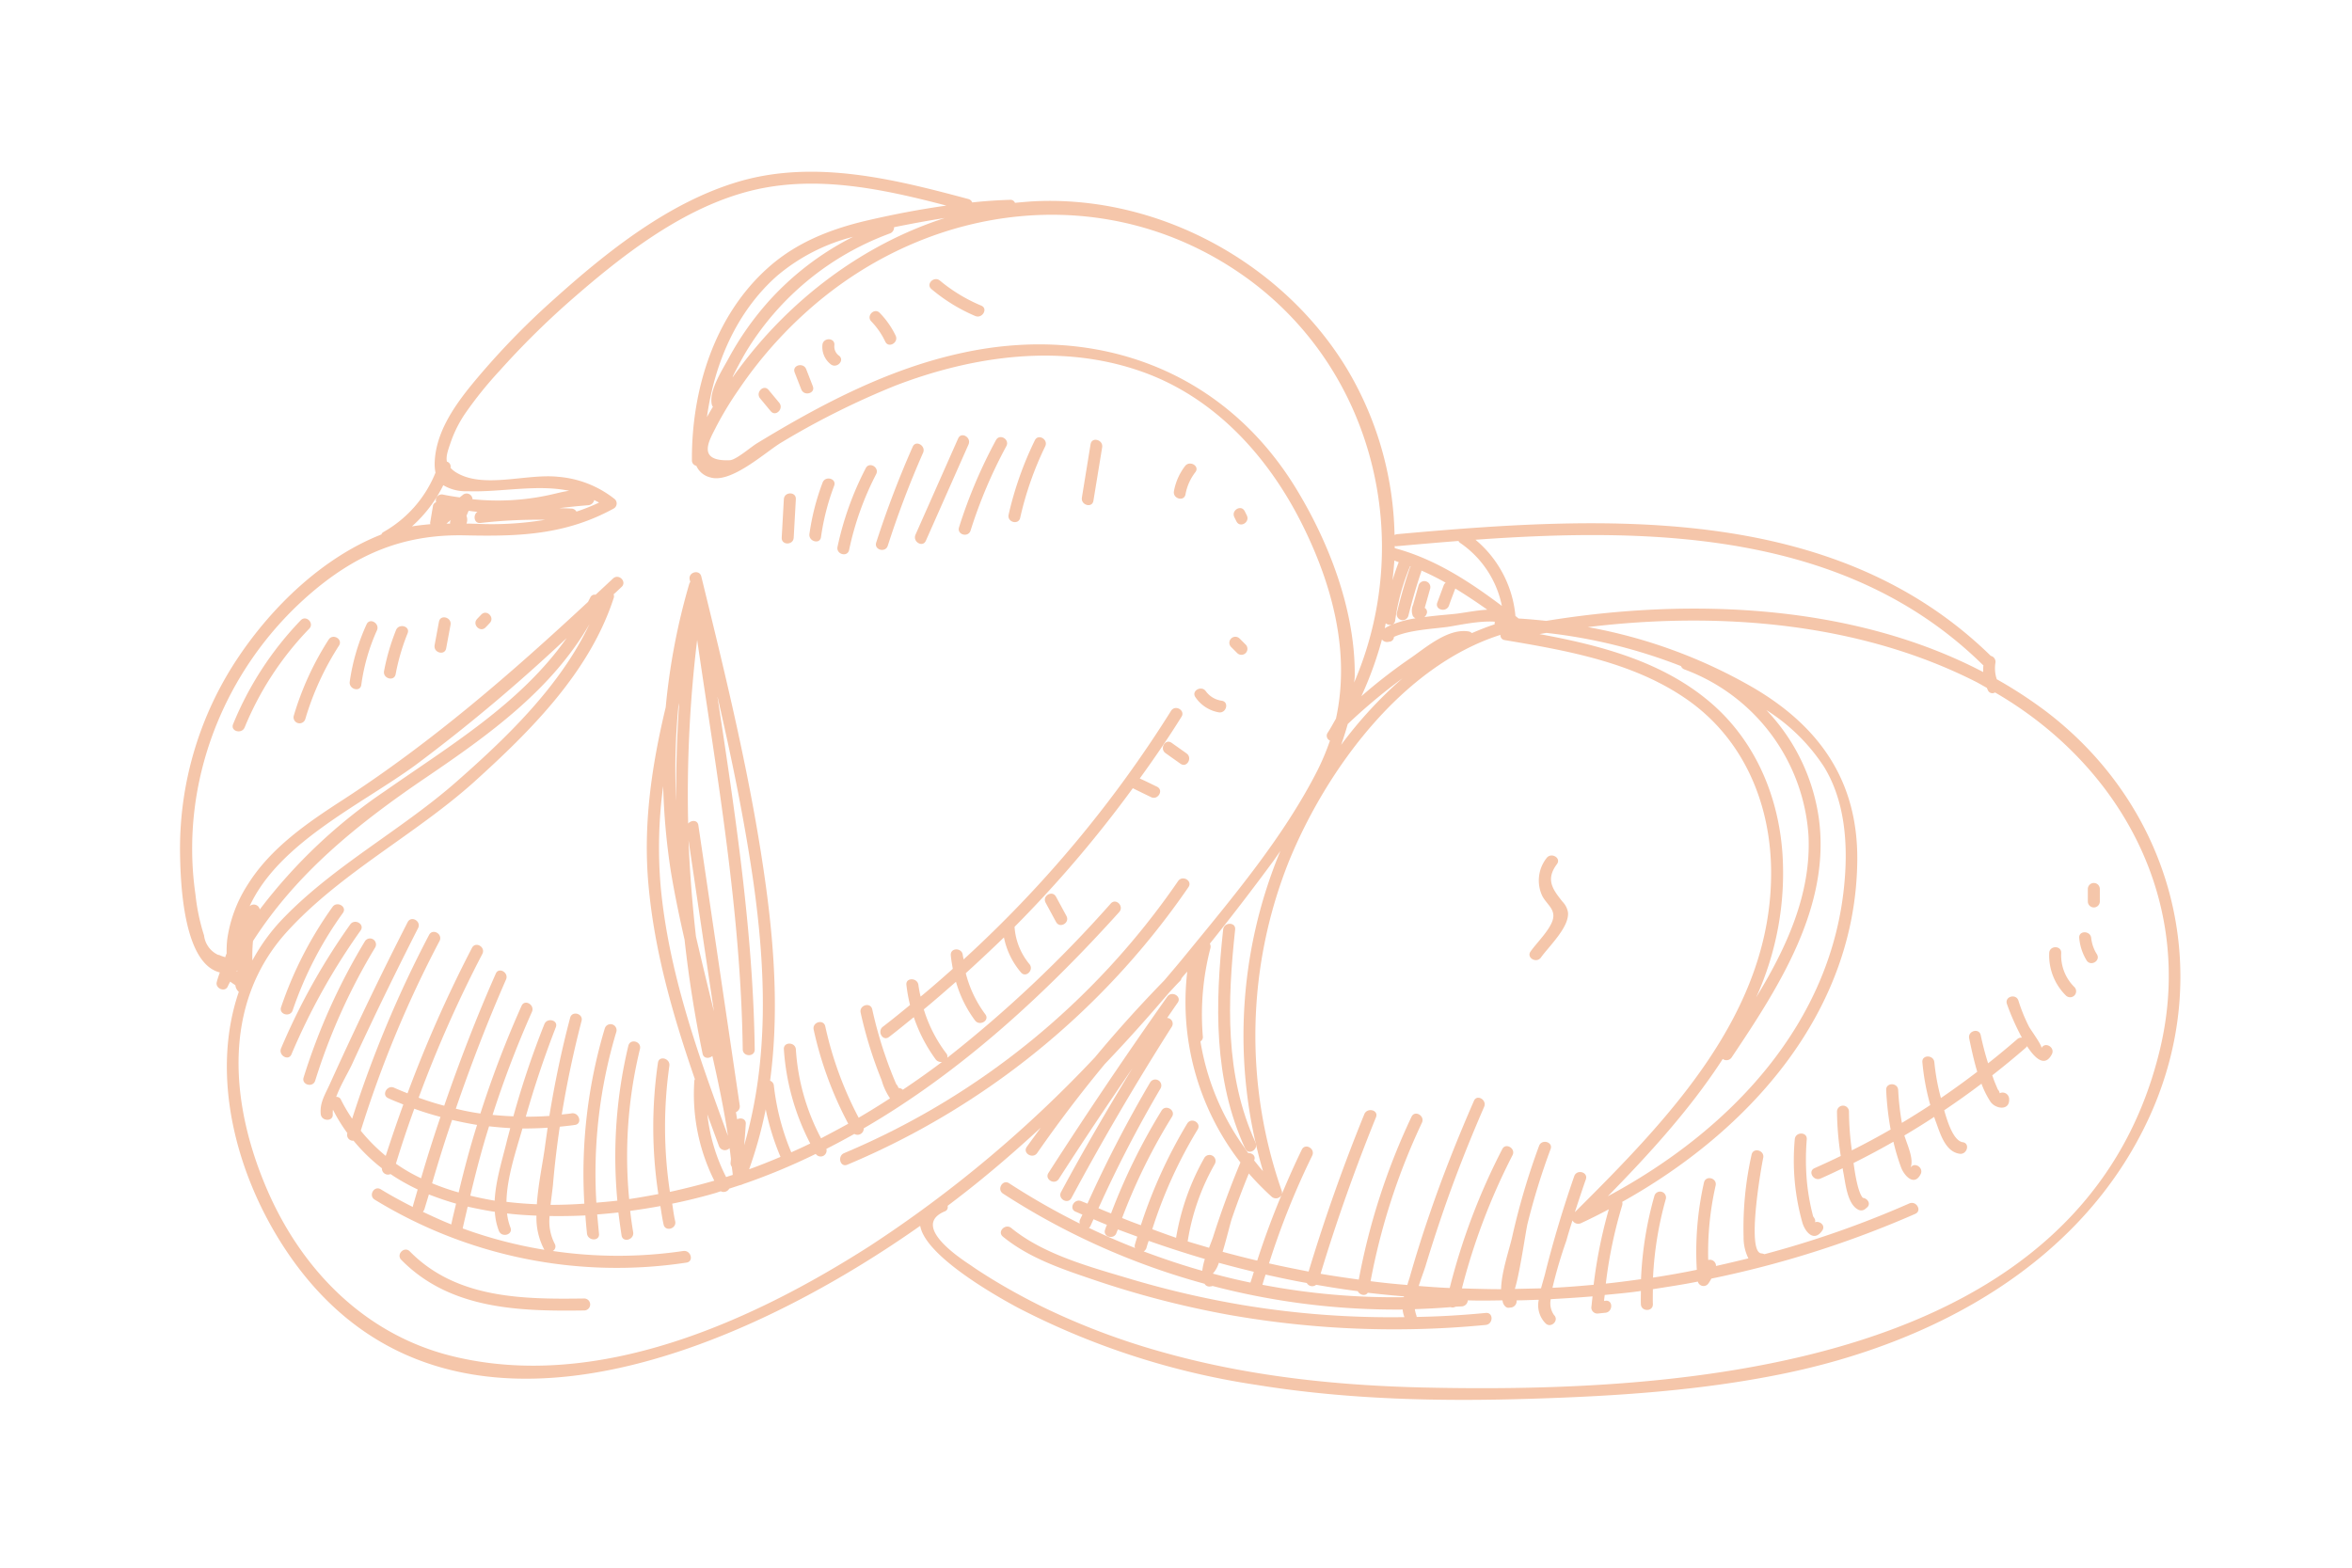 <svg xmlns="http://www.w3.org/2000/svg" viewBox="0 0 405 270">
    <g fill="#f5c6aa">
        <path d="M352.371 122.563a77.3 77.3 0 00-8.536-5.576 5.863 5.863 0 01-.241-2.788 1.049 1.049 0 00-.792-1.239c-27.156-26.571-67.323-24.093-102.224-20.961a1.7 1.7 0 00-.447.138 57.884 57.884 0 00-8.329-28.843c-10.906-17.829-31.665-29.291-52.626-28.671-1.48.034-2.926.172-4.406.31a.821.821 0 00-.86-.516 83.102 83.102 0 00-6.505.447.94.94 0 00-.654-.585c-12.7-3.408-26.3-6.815-39.341-3.063-12.115 3.511-22.854 12.081-32.078 20.376a131.922 131.922 0 00-14.249 14.835c-3.029 3.752-6.023 8.157-6.23 13.148a7.423 7.423 0 00.138 1.824 20.559 20.559 0 01-8.949 10.222.792.792 0 00-.379.447.489.489 0 00-.207.069c-9.981 3.993-18.655 12.391-24.541 21.236a59.114 59.114 0 00-9.913 33.49c.069 4.681.447 19.034 6.849 20.617-.172.516-.379 1.067-.516 1.618-.344 1.1 1.377 1.893 1.893.792.1-.275.275-.551.413-.826.275.206.585.413.895.62v.034a1.661 1.661 0 00.585 1.1c-5.266 15.385.138 33.868 9.878 47.016 26.778 36.071 75.928 15.488 107.456-6.712.929 5.507 14.525 12.873 16.9 14.146a131.46 131.46 0 0041.027 13.251c15.729 2.547 31.7 2.891 47.6 2.375 14.284-.447 28.671-1.377 42.748-4.234 26.227-5.3 51.835-19.034 63.4-44.331 11.429-25.056 3.96-53.176-17.759-69.766zm-10.945-8.053c.034 0 .069.034.1.034-.034.413-.034.792-.034 1.2-22.441-11.737-50.492-12.838-75.24-8.811-1.583-.172-3.2-.31-4.784-.413-.034-.034-.034-.069-.069-.069-.069-.069-.138-.1-.207-.172a1.045 1.045 0 00-.241-.172 19.357 19.357 0 00-6.884-13.148c30.878-2.199 64.092-1.339 87.359 21.551zm-76.41 82.846a122.748 122.748 0 00-4.612 15.592c-.516 2.306-1.859 6.092-1.927 9.087-2.237 0-4.474-.069-6.746-.138a109.939 109.939 0 018.708-22.923c.62-1.17-1.17-2.237-1.755-1.067a111.068 111.068 0 00-9.052 23.921c-1.79-.069-3.58-.207-5.335-.344.379-1.239.86-2.444 1.17-3.442a274.954 274.954 0 012.926-9.052c2.134-6.23 4.543-12.322 7.159-18.345.551-1.2-1.239-2.272-1.755-1.033-2.822 6.471-5.438 13.045-7.71 19.722a208.506 208.506 0 00-3.407 10.876c-.138.379-.241.757-.344 1.1a127.426 127.426 0 01-6.333-.654 112.5 112.5 0 018.846-27.294c.551-1.17-1.2-2.237-1.79-1.033a114.753 114.753 0 00-9.087 28.051c-2.2-.31-4.406-.62-6.574-1 2.754-9.121 5.954-18.1 9.534-26.95.516-1.239-1.48-1.755-2-.551q-5.421 13.32-9.6 27.122c-2.272-.447-4.543-.895-6.815-1.411a134.588 134.588 0 017.434-18.552c.585-1.2-1.2-2.237-1.79-1.033-1.239 2.547-2.375 5.128-3.476 7.744a.959.959 0 00.034-.62 80.967 80.967 0 011.239-56.826c6.436-15.729 19.481-33.593 36.415-38.962a.829.829 0 00.688.895c10.67 1.79 21.994 3.786 31.115 10.016 9.982 6.781 14.766 18.07 14.8 29.944.1 24.265-17.726 42.576-33.8 58.581.62-1.893 1.239-3.786 1.893-5.645.448-1.273-1.549-1.824-2-.551-1.893 5.473-3.58 11.048-4.991 16.693-.206.826-.482 1.721-.723 2.616l-4.509.1c.895-2.857 1.893-10.119 2.2-11.289a119.579 119.579 0 013.958-12.8c.456-1.234-1.54-1.785-1.988-.546zm-54.485 18.242c.723-2.375 1.342-5.06 1.618-5.817a136.024 136.024 0 012.891-7.675 48.529 48.529 0 003.958 4.027 1.109 1.109 0 001.652-.275 141.98 141.98 0 00-4.165 11.255 190.957 190.957 0 01-5.954-1.516zm5.369 3.442c-.172.62-.379 1.239-.585 1.859a110.56 110.56 0 01-6.471-1.549 4.886 4.886 0 001.033-1.859c1.997.55 4.027 1.066 6.019 1.548zm-7.469-55.759a1.084 1.084 0 00-.1-.757q5.628-7.021 10.945-14.249c.413-.585.792-1.136 1.2-1.721a82.73 82.73 0 00-2.994 55.139c-.551-.585-1.033-1.239-1.549-1.859h.034c.31-.792-.379-1.273-1.033-1.239-.1-.172-.241-.31-.344-.482a.75.75 0 01-.172-.275 43.2 43.2 0 01-7.71-18.483.861.861 0 00.413-.86 45.34 45.34 0 011.311-15.214zm9.5 56.24c2.34.516 4.715 1.033 7.09 1.446a1.074 1.074 0 001.618.31c2.375.413 4.75.792 7.159 1.1.344.688 1.342.895 1.721.275 2.065.241 4.165.447 6.23.62 0 .069 0 .1-.034.138a119.852 119.852 0 01-24.334-2.134c.172-.585.344-1.166.55-1.755zm23.577-102.706a72.753 72.753 0 00-10.567 11.462 61.6 61.6 0 001.136-3.58 97.77 97.77 0 019.431-7.882zm-7.09 3.1a62.631 62.631 0 003.545-9.775 1.115 1.115 0 001.1.413.51.51 0 01.241-.034.837.837 0 00.723-.826c2.616-1.2 6.677-1.377 9.224-1.721 1.859-.275 5.473-1.1 8.157-.895a.991.991 0 00-.034.447c-1.342.447-2.65.964-3.924 1.514a1.269 1.269 0 00-.482-.275c-3.683-.654-7.607 2.926-10.429 4.819a91.577 91.577 0 00-8.121 6.328zm35.314 93.723c.31-1.17.688-2.306 1.033-3.442a1.156 1.156 0 001.446.482 90.163 90.163 0 004.819-2.409 83.754 83.754 0 00-2.616 13.01c-2.34.206-4.715.413-7.09.516a78.764 78.764 0 012.408-8.16zm7.125-7.607c7.125-7.262 14.249-15.075 19.791-23.646a1.075 1.075 0 001.514-.241c8.123-12.115 17.175-26.055 15.007-41.372a33.875 33.875 0 00-9.018-18.483 32.634 32.634 0 019.913 9.741c3.545 5.748 4.13 12.941 3.58 19.516-1.998 24.745-19.861 43.264-40.788 54.483zm34.557-62.092c.482 10.05-3.82 19.343-9.018 27.845a51.719 51.719 0 004.543-24.61c-.688-10.395-4.991-20.273-13.251-26.881-8.123-6.54-18.449-9.224-28.6-11.083a83.84 83.84 0 011.2-.206 90.947 90.947 0 0123.164 5.714 1.044 1.044 0 00.62.585 32.8 32.8 0 0121.341 28.634zM240.166 94.03a.847.847 0 00.413.034c3.476-.31 6.987-.62 10.567-.895a.892.892 0 00.344.379 17.251 17.251 0 017.125 10.808c-5.645-4.234-11.53-8.088-18.449-9.947zm-.069 2.513c.275.1.516.206.757.275a37.57 37.57 0 00-1.067 3.132c.103-1.14.241-2.24.309-3.408zm-1.48 10.808a1.225 1.225 0 001.067.241.836.836 0 00.551-.688 37.342 37.342 0 012.581-9.4c.034.034.069.034.1.069a.666.666 0 00-.172.31 83.253 83.253 0 00-2.2 7.641 1.019 1.019 0 001.962.551c.654-2.581 1.377-5.128 2.237-7.641v-.172a43.426 43.426 0 014.2 2.1.923.923 0 00-.347.448l-1.1 2.96c-.482 1.239 1.514 1.79 2 .551.344-1 .723-1.962 1.1-2.96a95.518 95.518 0 015.507 3.648c-1.824.1-3.683.482-5.3.688-1.618.172-3.58.31-5.541.585a1.336 1.336 0 00.379-.516.822.822 0 00-.31-1.067c.1-.379.206-.723.31-1.1.207-.723.413-1.48.62-2.2a1.037 1.037 0 00-2-.551l-.929 3.3a2.436 2.436 0 00-.034 1.962 1.1 1.1 0 00.447.379 18 18 0 00-4.061 1.1 6.945 6.945 0 00-1.239.62c.069-.308.103-.584.172-.859zM214.73 47.91c22.062 16 28.877 45.4 18.449 69.629.034-.379.1-.757.1-1.17.1-11.221-4.406-22.957-10.222-32.423-12.46-20.238-34.281-28.155-57.239-23.2-12.735 2.719-24.437 8.88-35.451 15.592-1 .585-3.614 2.891-4.715 2.926-5.92.241-3.373-3.648-2.34-5.748a58.854 58.854 0 013.924-6.471 72.761 72.761 0 0111.84-13.527c21.238-18.964 52.077-22.647 75.654-5.608zm-82.5 4.13a51.43 51.43 0 00-6.712 9.568c-1.067 2-3.648 5.886-2.891 8.261.034.069.1.1.138.172-.344.585-.688 1.17-1.033 1.79 1.274-9.155 5.025-18.07 12.047-24.3a32.687 32.687 0 0113.114-6.746 49.679 49.679 0 00-14.665 11.254zm21.03-11.84a1.084 1.084 0 00.688-1.067c2.891-.585 5.817-1.136 8.742-1.583-14.146 4.543-26.64 14.043-35.451 25.952-.275.344-.654.86-1.1 1.514l.1-.31q1.033-2.065 2.168-4.027a48.532 48.532 0 0124.85-20.479zM76.334 83.568a7.555 7.555 0 004.2 1.033c5.748.207 11.874-1.239 17.485-.069-1.136.138-2.306.482-3.614.757a41.63 41.63 0 01-13.045.688 1.013 1.013 0 00-1.687-.723l-.516.413c-.964-.138-1.893-.275-2.857-.482a1.017 1.017 0 00-1.2 1.308.785.785 0 00-.551.688c-.172.964-.31 1.893-.482 2.857 0 .1.034.172.034.241-1.067.1-2.1.207-3.167.379a23.253 23.253 0 005.398-7.092zm24.988 3.442a1.136 1.136 0 001-.895c.275.172.551.275.826.447a33.88 33.88 0 01-3.889 1.549 1.012 1.012 0 00-.826-.516c-.723-.034-1.446-.069-2.168-.069q2.525-.316 5.055-.516zm-21 1.824c.138-.275.241-.585.379-.86.516.069 1 .138 1.514.172-.792.516-.62 2.031.482 1.927a87.263 87.263 0 0111.186-.551 56.3 56.3 0 01-11.909.688c-.551 0-1.1-.034-1.652-.034a1.809 1.809 0 00.003-1.343zm-2.685.723a1.023 1.023 0 00-.138.62h-.62c.245-.209.486-.415.761-.622zm-36.791 77.785c-.034-.034-.069-.034-.1-.069.034-.034.069-.1.138-.138a.437.437 0 00-.038.207zm108.867 47.292c-20.41 13.045-46.81 24.954-71.557 19-14.835-3.545-25.745-14.353-31.872-28.086-6.54-14.731-8.4-32.491 3.235-45.192 9.224-10.085 21.994-16.59 32.147-25.711 9.741-8.811 19.894-18.9 24.024-31.7a.846.846 0 00-.034-.585c.482-.413.929-.86 1.377-1.274.964-.895-.482-2.375-1.48-1.446l-2.994 2.788a.82.82 0 00-.929.516c-.138.241-.241.482-.379.723C88 115.989 74.473 127.726 59.226 137.638c-6.23 4.027-12.632 8.364-16.624 14.8a23.386 23.386 0 00-3.476 9.362 18.809 18.809 0 00-.1 2.409 3.67 3.67 0 00-.241.654c-.275-.1-.551-.172-.792-.275a1.122 1.122 0 00-.447-.138 4.219 4.219 0 01-2.409-3.339 35.249 35.249 0 01-1.48-7.056c-2.788-19.275 4.853-38.687 19.378-51.456 8.088-7.09 16.315-10.635 27.088-10.395 9.224.207 17.244-.069 25.539-4.612a1.007 1.007 0 00.206-1.618 17.947 17.947 0 00-9.741-3.855c-5.4-.585-12.7 2.065-17.416-.654a4.657 4.657 0 01-1.136-.895.9.9 0 00-.62-1.067c-.206-1 .241-2.1.757-3.614a20.981 20.981 0 012.513-4.853 67.418 67.418 0 015.782-7.159 143.354 143.354 0 0112.15-12.047c8.6-7.538 18.621-15.42 29.807-18.621 11.6-3.339 23.577-.792 35 2.2-4.681.654-9.293 1.549-13.871 2.616-6.2 1.48-11.978 3.752-16.8 8.054-9.293 8.26-13.217 21.064-13.148 33.18a.943.943 0 00.757.964 3.529 3.529 0 002.409 2c3.614 1.1 9.534-4.406 12.253-6.023a138.544 138.544 0 0119.584-9.775c13.32-5.128 28.43-7.3 42.2-2.513 12.769 4.406 22.1 14.731 27.983 26.606 5.232 10.567 8.157 22.063 5.714 33.249-.482.826-.895 1.618-1.411 2.409a.909.909 0 00.379 1.377 42.017 42.017 0 01-2.1 5.025c-5.782 11.427-14.49 21.787-22.544 31.631-1.274 1.583-2.581 3.1-3.889 4.647q-6.247 6.4-11.943 13.251a212.817 212.817 0 01-38.824 32.527zm-83.4-78.406a91.043 91.043 0 00-21.581 20.41 1.043 1.043 0 00-1.755-.551c5.06-11.014 19.343-17.554 28.637-24.369a296.047 296.047 0 0025.952-21.822c-7.88 11.221-20.029 18.484-31.25 26.331zm35.21-28.774c-5.128 10.876-14.525 19.825-23.37 27.57-9.257 8.018-20.442 14.007-29.046 22.786a32.791 32.791 0 00-5.645 7.607 26.84 26.84 0 01.1-3.339c7.538-11.737 18-20.169 29.876-28.223 10.741-7.299 21.549-15.045 28.089-26.402zm143.668 131.514c-15.179-.344-30.392-1.962-45.02-6.092a121.99 121.99 0 01-20.617-7.779c-3.2-1.583-6.333-3.3-9.327-5.163-1.033-.654-2.031-1.273-2.994-1.962-1.446-.964-10.567-6.781-4.578-9.328a.776.776 0 00.516-.964c2.272-1.721 4.44-3.407 6.471-5.094 3.27-2.685 6.471-5.507 9.568-8.364-.792 1.1-1.618 2.2-2.409 3.3-.757 1.1 1.033 2.134 1.79 1.067q5.524-7.951 11.668-15.351c3.821-3.993 7.5-8.123 11.083-12.322.62-.654 1.2-1.308 1.824-1.927a.875.875 0 00.275-.482c.31-.413.654-.792 1-1.17a45.045 45.045 0 009.155 32.873 157.915 157.915 0 00-4.647 12.632c-.172.585-.482 1.308-.757 2.065-1.239-.379-2.478-.723-3.683-1.1a39.129 39.129 0 014.681-13.355 1.043 1.043 0 00-1.79-1.067 41.865 41.865 0 00-4.887 13.8 206.831 206.831 0 01-4.1-1.48 79.637 79.637 0 017.813-17.175c.688-1.136-1.067-2.168-1.79-1.033a84.672 84.672 0 00-7.985 17.519 77.91 77.91 0 01-3.235-1.239 100.207 100.207 0 018.6-17.45c.688-1.136-1.1-2.168-1.79-1.067a104.482 104.482 0 00-8.708 17.726 56.026 56.026 0 01-2.168-.895 217.269 217.269 0 0110.7-20.651 1.034 1.034 0 00-1.79-1.033 218.018 218.018 0 00-10.808 20.892l-1.033-.413c-1.2-.551-2.237 1.239-1.033 1.79.413.172.792.344 1.2.516-.138.275-.275.585-.413.86a.961.961 0 00-.034.688 122.047 122.047 0 01-12.184-6.953c-1.1-.723-2.168 1.067-1.033 1.79a123.124 123.124 0 0034.694 15.523.967.967 0 00.826.482c.1 0 .207-.034.31-.034a.637.637 0 00.241-.069 124.554 124.554 0 0032.732 4.061 4.8 4.8 0 00.31 1.308 155.288 155.288 0 01-27.948-2.1 162.276 162.276 0 01-19.24-4.474c-6.884-2.065-14.869-4.165-20.514-8.777-1-.826-2.478.619-1.446 1.48 4.612 3.786 10.463 5.679 16.039 7.572a161.606 161.606 0 0022.785 5.886 163.536 163.536 0 0044.332 1.755c1.308-.138 1.342-2.2 0-2.065-3.958.379-7.916.62-11.909.688a.585.585 0 00-.034-.241 5.735 5.735 0 01-.275-1.1c2.065-.069 4.1-.172 6.161-.344a.988.988 0 00.826-.069c.379-.034.757-.034 1.17-.069a1.1 1.1 0 00.964-1.033c2 .069 3.958.034 5.954 0 .069.172.069.379.138.516.172.379.516.826 1 .757.1 0 .241-.034.344-.034a1.11 1.11 0 00.964-1.239c1.273 0 2.547-.069 3.82-.1a4.439 4.439 0 001.17 4.061c.929.929 2.409-.516 1.446-1.446a3.518 3.518 0 01-.551-2.719c2.409-.138 4.784-.275 7.194-.482-.069.654-.138 1.308-.207 1.927a1.036 1.036 0 001.033 1.033c.482-.034.929-.1 1.411-.138 1.308-.172 1.308-2.237 0-2.065l-.241.034c0-.344.069-.688.1-1.033 2.065-.207 4.165-.379 6.23-.688 0 .757-.034 1.514 0 2.272.034 1.308 2.1 1.342 2.065 0-.034-.861 0-1.721 0-2.581 2.616-.413 5.2-.792 7.744-1.308a1.011 1.011 0 001.824.31c.207-.275.344-.551.516-.826a174.931 174.931 0 0035.107-11.152c1.2-.551.172-2.306-1.033-1.79a170.246 170.246 0 01-24.954 8.742 1.967 1.967 0 00-.482-.138c-2.685-.034-.034-15.041.275-16.452.275-1.308-1.721-1.859-2-.551a57.655 57.655 0 00-1.377 14.181 8.052 8.052 0 00.826 3.683c-1.859.447-3.717.895-5.576 1.308a1.055 1.055 0 00-1.342-1.033 51.846 51.846 0 011.273-12.8c.31-1.308-1.687-1.859-2-.551a54.031 54.031 0 00-1.239 15.041q-3.769.774-7.538 1.342a60.319 60.319 0 012.2-13.527 1.019 1.019 0 00-1.962-.551 61.826 61.826 0 00-2.306 14.353c-2.031.275-4.027.551-6.058.757a78.334 78.334 0 012.822-13.492 1.115 1.115 0 000-.585c21.856-12.184 40.27-32.629 40.477-58.891.1-13.63-6.54-23.061-18.1-29.772a88.009 88.009 0 00-28.292-10.326c22.407-2.719 46.362-.826 66.428 9.224.792.379 1.514.826 2.272 1.239a4.007 4.007 0 00.172.379.84.84 0 001.239.413c21.718 12.6 34.488 36.037 28.4 61.472-13.09 54.623-81.205 59.269-126.741 58.237zm-37.723-22.131a11.359 11.359 0 00-.447 2.031c-3.407-.964-6.781-2.1-10.085-3.339a1.127 1.127 0 00.482-.619 12.318 12.318 0 01.379-1.2 202.608 202.608 0 009.671 3.126zm-12.012-1.893c-2.685-1.067-5.335-2.2-7.951-3.476a.937.937 0 00.275-.344l.516-1.136c.757.31 1.514.654 2.306.964a8.062 8.062 0 00-.31.826c-.447 1.273 1.549 1.79 1.962.551.069-.207.172-.413.241-.585 1.1.413 2.237.826 3.339 1.239-.138.447-.275.895-.413 1.377a.846.846 0 00.035.583z"/>
        <path d="M50.397 174.009a63.858 63.858 0 018.646-16.772c.778-1.081-1.012-2.113-1.783-1.039a65.875 65.875 0 00-8.857 17.261c-.429 1.262 1.567 1.803 1.994.55z"/>
        <path d="M60.307 159.216a112 112 0 00-11.905 21.329c-.513 1.208 1.267 2.261 1.783 1.043a111.894 111.894 0 0111.905-21.326c.771-1.088-1.011-2.12-1.783-1.046z"/>
        <path d="M62.829 162.124A106.8 106.8 0 0052.28 185.57c-.4 1.27 1.6 1.814 1.993.551a104.357 104.357 0 0110.339-22.954 1.033 1.033 0 00-1.783-1.043z"/>
        <path d="M180.046 155.467l1.807 3.335c.633 1.17 2.42.131 1.783-1.039q-.9-1.668-1.807-3.339c-.633-1.166-2.416-.127-1.783 1.043z"/>
        <path d="M200.691 129.709l2.588 1.835c1.084.771 2.117-1.019 1.043-1.783q-1.3-.914-2.588-1.834c-1.085-.776-2.117 1.018-1.043 1.782z"/>
        <path d="M205.85 120.082a6.116 6.116 0 004 2.6c1.3.227 1.859-1.762.551-1.993a4.065 4.065 0 01-2.767-1.645c-.772-1.072-2.562-.043-1.784 1.038z"/>
        <path d="M213.073 112.512a1.033 1.033 0 001.459-1.459l-1.1-1.1a1.032 1.032 0 00-1.459 1.459z"/>
        <path d="M182.321 203.045c4.123-6.416 8.367-12.756 12.666-19.054-4.258 7-8.395 14.077-12.277 21.305-.63 1.167 1.153 2.213 1.783 1.039q8.1-15.075 17.292-29.514a.985.985 0 00-.812-1.5c.609-.871 1.2-1.759 1.814-2.626.768-1.088-1.022-2.12-1.783-1.043q-10.568 14.952-20.465 30.357c-.724 1.115 1.062 2.155 1.782 1.036z"/>
        <path d="M312.521 210.507c.12-.248.034-.582-.317-1.015l-.268-1.1a38.127 38.127 0 01-.788-4.781 42.384 42.384 0 01-.034-7.39c.1-1.325-1.965-1.322-2.065 0a39.65 39.65 0 001.313 14.369c.513 1.68 2.034 3.37 3.418 1.346.613-.889-.44-1.718-1.259-1.429z"/>
        <path d="M351.525 180.514c.193-.368-1.89-3.2-2.141-3.686a28.9 28.9 0 01-1.824-4.492c-.4-1.26-2.392-.723-1.989.551a41.353 41.353 0 002.592 5.831 1 1 0 00-.805.258 139.544 139.544 0 01-5.022 4.158q-.749-2.39-1.267-4.846c-.275-1.3-2.265-.747-1.989.551.375 1.766.8 3.789 1.39 5.748q-3.072 2.349-6.254 4.523a36.972 36.972 0 01-1.132-6.161c-.124-1.311-2.189-1.325-2.062 0a40.452 40.452 0 001.363 7.373q-2.416 1.585-4.894 3.07a47.212 47.212 0 01-.637-5.655c-.065-1.325-2.131-1.332-2.065 0a50.874 50.874 0 00.768 6.794q-3.284 1.89-6.681 3.593a50.1 50.1 0 01-.492-6.7 1.033 1.033 0 00-2.065 0 52.951 52.951 0 00.647 7.669q-2.236 1.084-4.516 2.1c-1.215.537-.165 2.316 1.043 1.783 1.28-.564 2.54-1.163 3.8-1.766.034.176.045.358.083.534.4 1.89.651 5.593 2.6 6.595a1.089 1.089 0 001.253-.162l.224-.182c.788-.63.127-1.614-.685-1.693-.881-.981-1.363-4.33-1.6-6q3.49-1.735 6.867-3.666a36.385 36.385 0 001.335 4.464c.544 1.418 2.261 3.277 3.349 1.129.6-1.181-1.184-2.227-1.783-1.039.716-1.425-.472-3.9-1.015-5.631a131.784 131.784 0 005.132-3.194c.069.2.124.4.2.592.792 2.093 1.631 5.38 4.172 5.751 1.3.193 1.859-1.8.547-1.989-1.594-.234-2.623-3.49-3.191-5.5a138.87 138.87 0 006.419-4.574 15.559 15.559 0 001.535 3.087c.895 1.325 3.456 1.628 3.215-.582a1.123 1.123 0 00-1.618-.86 1.106 1.106 0 00-.32-.644l-.544-1.3c-.151-.375-.272-.764-.413-1.143a142.91 142.91 0 005.769-4.75.914.914 0 00.21-.279c1.473 2.261 3.111 3.631 4.282 1.4.608-1.191-1.172-2.241-1.791-1.06z"/>
        <path d="M354.928 164.134c.052-1.329-2.014-1.325-2.065 0a9.691 9.691 0 002.908 7.355 1.033 1.033 0 001.459-1.459 7.646 7.646 0 01-2.302-5.896z"/>
        <path d="M360.094 161.556c-.134-1.311-2.2-1.325-2.062 0a8.924 8.924 0 001.256 3.834c.692 1.132 2.478.1 1.783-1.043a6.493 6.493 0 01-.977-2.791z"/>
        <path d="M359.513 153.076v2.21a1.033 1.033 0 002.065 0v-2.21a1.033 1.033 0 00-2.065 0z"/>
        <path d="M216.203 196.788c-5.325-11.585-4.853-24.317-3.518-36.7.141-1.322-1.924-1.311-2.065 0-1.384 12.831-1.7 25.78 3.8 37.747.555 1.204 2.334.154 1.783-1.047z"/>
        <path d="M203.441 123.458c.723-1.1-1.067-2.168-1.79-1.033a206.193 206.193 0 01-35.727 42.817c-.034-.241-.1-.482-.138-.723-.1-1.342-2.168-1.342-2.065 0 .069.792.207 1.549.344 2.341-1.824 1.618-3.648 3.235-5.541 4.784a18.593 18.593 0 01-.379-2c-.172-1.308-2.237-1.308-2.065 0a27.633 27.633 0 00.62 3.442c-1.549 1.274-3.063 2.513-4.681 3.752-1.033.792 0 2.581 1.067 1.755 1.446-1.1 2.857-2.272 4.268-3.407a26.8 26.8 0 003.786 7.3 1.19 1.19 0 001.067.413c-2.2 1.652-4.474 3.27-6.746 4.784a1.238 1.238 0 00-.757-.31 1.47 1.47 0 00-.379-.654 62.18 62.18 0 01-1.1-2.719c-.379-.964-.723-2-1.067-2.994a73.355 73.355 0 01-1.962-7.159c-.275-1.308-2.272-.757-2 .551a72.259 72.259 0 003.614 11.634 10.785 10.785 0 001.446 3.132c-1.79 1.17-3.58 2.272-5.4 3.339a62.012 62.012 0 01-5.748-15.729c-.275-1.308-2.272-.757-2 .551a63.254 63.254 0 005.954 16.211c-1.549.86-3.1 1.686-4.681 2.513a37.724 37.724 0 01-4.337-15.316c-.1-1.308-2.168-1.342-2.065 0a40.976 40.976 0 004.543 16.211 93.158 93.158 0 01-3.27 1.514 41.416 41.416 0 01-2.994-11.461.977.977 0 00-.654-.86c1.446-10.808.826-21.89-.62-32.767-2.444-18.276-6.849-36.209-11.221-54.072-.31-1.308-2.306-.757-2 .551.034.1.069.241.1.379a1.4 1.4 0 00-.172.31 113.15 113.15 0 00-4.061 21.271c-2.409 10.05-3.924 20.2-2.96 30.667 1.033 11.461 4.234 22.51 7.985 33.386a.694.694 0 00-.1.379 33.337 33.337 0 003.442 17.106 123.644 123.644 0 01-7.641 1.927 75.033 75.033 0 01-.1-21.684c.207-1.308-1.79-1.859-1.962-.551a76.6 76.6 0 00.069 22.613c-1.652.31-3.339.62-5.025.861a77.973 77.973 0 011.859-25.849c.31-1.308-1.687-1.859-2-.551a81.961 81.961 0 00-1.893 26.675c-1.2.138-2.409.241-3.614.344a84.529 84.529 0 013.442-29.428 1.037 1.037 0 00-2-.551 87.008 87.008 0 00-3.511 30.151 81.893 81.893 0 01-5.817.207c.138-1.239.31-2.444.413-3.442.275-3.339.688-6.712 1.17-10.016.86-.1 1.755-.172 2.616-.31 1.308-.172.757-2.168-.551-2-.551.1-1.136.138-1.721.207q1.342-8.157 3.407-16.108c.344-1.273-1.652-1.824-1.962-.551-1.48 5.576-2.65 11.221-3.58 16.9-1.342.1-2.719.138-4.061.138q2.22-7.8 5.163-15.385c.516-1.239-1.48-1.755-1.962-.551a153.379 153.379 0 00-5.335 15.867c-1.2-.034-2.409-.138-3.58-.241a176.09 176.09 0 016.781-17.76c.516-1.2-1.239-2.237-1.79-1.033a180.488 180.488 0 00-7.09 18.552 41.83 41.83 0 01-4.234-.826c2.581-7.5 5.438-14.938 8.639-22.235.551-1.2-1.239-2.237-1.755-1.033-3.3 7.469-6.23 15.075-8.88 22.751-1.48-.379-2.96-.86-4.406-1.377a214.5 214.5 0 0110.98-24.782c.585-1.17-1.17-2.2-1.79-1.033a222.8 222.8 0 00-11.104 25.06c-.757-.31-1.549-.62-2.306-.964-1.17-.551-2.237 1.239-1.033 1.79.86.413 1.721.723 2.616 1.1a268.711 268.711 0 00-3.029 8.846 30.16 30.16 0 01-4.3-4.337 193.389 193.389 0 0113.561-32.663c.62-1.2-1.17-2.237-1.79-1.067a197.39 197.39 0 00-13.251 31.665 27.254 27.254 0 01-1.927-3.27.793.793 0 00-.826-.482c.757-2.065 2.134-4.3 2.822-5.817 1.239-2.719 2.513-5.4 3.786-8.088q3.666-7.641 7.5-15.179c.585-1.17-1.17-2.2-1.79-1.033q-4.75 9.293-9.19 18.758a722.206 722.206 0 00-4.165 9.018c-.792 1.79-1.824 3.3-1.618 5.3.138 1.308 2.2 1.308 2.065 0a5.833 5.833 0 01.034-.757 29.3 29.3 0 002.478 4.027v.034a1 1 0 001.067 1.273 30.329 30.329 0 004.887 4.75 1.045 1.045 0 001.48 1 34.806 34.806 0 004.681 2.65c-.275.964-.551 1.893-.826 2.857-.034.069 0 .1 0 .172-1.893-.964-3.752-1.962-5.541-3.063-1.136-.688-2.168 1.1-1.033 1.79a79.8 79.8 0 0053.693 10.842c1.308-.207.757-2.168-.551-2a76.852 76.852 0 01-22.476 0 .9.9 0 00.31-1.273 8.484 8.484 0 01-.86-4.75c2.065.034 4.13 0 6.161-.1.069 1.033.172 2.1.275 3.132.172 1.308 2.237 1.342 2.065 0l-.31-3.3c1.239-.1 2.444-.207 3.648-.344.172 1.308.344 2.616.551 3.958.207 1.308 2.2.757 2-.551a66.517 66.517 0 01-.516-3.683 110.02 110.02 0 005.2-.826c.172 1.067.31 2.1.551 3.167.275 1.308 2.272.757 2-.551-.241-1-.344-2-.516-3.029a94.709 94.709 0 007.3-1.79c.344-.1.723-.241 1.067-.344a1.087 1.087 0 001.446-.447c.62-.207 1.273-.413 1.893-.62a.979.979 0 00.413-.138 109.061 109.061 0 0012.6-5.232 1.021 1.021 0 001.824-.86 131.092 131.092 0 004.819-2.581 1.071 1.071 0 001.618-.964c16.624-9.637 31.115-22.957 43.987-37.241.895-1-.551-2.478-1.446-1.48a214.215 214.215 0 01-28.155 26.571.83.83 0 00-.172-.757 24.253 24.253 0 01-3.871-7.58c1.893-1.549 3.717-3.167 5.541-4.75a20.626 20.626 0 003.27 6.643c.792 1.067 2.581.034 1.79-1.033a20.088 20.088 0 01-3.373-7.09c2.237-2.031 4.44-4.1 6.574-6.161a13.32 13.32 0 002.926 6.023c.86 1.033 2.306-.447 1.446-1.446a11.179 11.179 0 01-2.547-6.4 207.4 207.4 0 0020.373-23.886.752.752 0 00.172.1c.964.482 1.962.964 2.96 1.446 1.17.585 2.237-1.2 1.033-1.79-1-.482-1.962-.964-2.96-1.411v-.034c2.483-3.436 4.895-6.947 7.164-10.595zM84.214 193.982c1.2.138 2.444.241 3.648.31-.207.826-.447 1.652-.654 2.513-.757 3.063-1.859 6.574-2.031 9.982a56.487 56.487 0 01-4.2-.861c.965-4.028 1.995-8.02 3.237-11.944zm-16.042 6.436a190.63 190.63 0 013.167-9.465c1.48.551 2.994 1 4.509 1.411a241.141 241.141 0 00-3.339 10.567 28.462 28.462 0 01-4.337-2.513zm9.534 10.463c-1.652-.654-3.27-1.411-4.887-2.168a1.611 1.611 0 00.275-.482c.241-.826.516-1.687.757-2.513 1.514.585 3.1 1.136 4.681 1.583-.273 1.206-.583 2.376-.824 3.581zm-3.3-7.09c1.067-3.648 2.2-7.3 3.442-10.911a59.23 59.23 0 004.3.86c-1.2 3.821-2.237 7.71-3.167 11.634a39.852 39.852 0 01-4.577-1.583zm5.266 7.779c.275-1.274.585-2.513.86-3.752 1.549.344 3.1.654 4.681.895a10.67 10.67 0 00.688 3.27c.482 1.239 2.478.688 2-.551a9.4 9.4 0 01-.585-2.444c1.687.207 3.373.31 5.06.379a11.671 11.671 0 001.342 5.851l.034.034a77.052 77.052 0 01-14.08-3.682zm14.215-14.456c-.344 2.822-1.2 6.643-1.446 10.291a65.492 65.492 0 01-5.232-.413c.069-4.2 1.687-8.914 2.754-12.632 1.446 0 2.891-.034 4.337-.138zm22.923-75.377c.034-.241.1-.447.138-.688a230.359 230.359 0 00-.516 16.9 110.675 110.675 0 01.376-16.212zm-3.063 30.736a78.429 78.429 0 01.447-17.072 116.086 116.086 0 001.308 14.594c.654 3.958 1.48 7.916 2.375 11.84q1.084 9.861 3.1 19.619c.172.895 1.136.895 1.687.413 1.033 4.578 2 9.155 2.685 13.768-5.133-13.975-10.262-28.224-11.604-43.162zm4.819-7.744q2.168 14.714 4.371 29.463-1.6-6.454-3.1-12.907c-.619-5.508-1.065-11.049-1.273-16.556zm6.471 58a31.115 31.115 0 01-3.235-10.808c.654 1.824 1.342 3.648 2 5.473a1.091 1.091 0 001.824.344c.1.62.172 1.273.241 1.893-.034.206-.034.447-.069.654a.992.992 0 00.207.654c.069.482.138.929.172 1.411-.385.133-.764.237-1.143.374zm1.893-9.947l-.207-1.239a1.084 1.084 0 00.654-1.17q-3.562-24.11-7.125-48.255c-.138-.929-1.239-.895-1.755-.275a221.047 221.047 0 011.549-31.631c3.407 23.37 7.538 46.913 7.848 70.524.034 1.308 2.1 1.342 2.065 0-.275-20.342-3.373-40.683-6.436-60.853 2.444 10.567 4.647 21.236 6.2 31.975 2.134 15.144 2.719 30.7-1.583 45.4.1-1.2.206-2.409.275-3.648.096-.902-.834-1.177-1.487-.833zm2.065 8.6a74.254 74.254 0 002.857-10.326 43.386 43.386 0 002.547 8.192c-1.792.757-3.582 1.48-5.406 2.134z"/>
        <path d="M51.788 106.827a56.513 56.513 0 00-11.651 17.9c-.5 1.229 1.494 1.762 1.993.547a53.827 53.827 0 0111.117-16.993c.923-.952-.537-2.415-1.459-1.454z"/>
        <path d="M56.589 110.159a50.9 50.9 0 00-6.013 13.145 1.034 1.034 0 001.993.547 48.842 48.842 0 015.8-12.652c.726-1.12-1.06-2.159-1.78-1.04z"/>
        <path d="M63.123 107.526a35.8 35.8 0 00-2.9 9.885c-.182 1.3 1.807 1.862 1.989.551a33.95 33.95 0 012.692-9.393c.544-1.201-1.232-2.251-1.781-1.043z"/>
        <path d="M68.195 108.52a37.628 37.628 0 00-2.062 7.052c-.244 1.3 1.745 1.855 1.993.551a36.973 36.973 0 012.062-7.052c.496-1.233-1.5-1.77-1.993-.551z"/>
        <path d="M75.586 107.067q-.377 2.029-.75 4.055c-.241 1.3 1.748 1.855 1.989.547l.754-4.051c.243-1.297-1.746-1.859-1.993-.551z"/>
        <path d="M82.875 105.843l-.719.754c-.919.96.537 2.42 1.459 1.459l.719-.754c.919-.96-.54-2.423-1.459-1.459z"/>
        <path d="M132.342 67.152c-.847-1.026-2.3.444-1.459 1.459l1.838 2.217c.85 1.022 2.3-.444 1.459-1.459q-.919-1.111-1.838-2.217z"/>
        <path d="M136.83 64.134l1.146 2.932c.475 1.225 2.475.692 1.989-.547-.382-.978-.764-1.958-1.143-2.936-.475-1.225-2.471-.692-1.992.551z"/>
        <path d="M144.488 61.267a1.938 1.938 0 01-.809-1.841c.093-1.325-1.972-1.322-2.065 0a3.783 3.783 0 001.415 3.3c1.018.833 2.488-.62 1.459-1.459z"/>
        <path d="M152.439 58.84c.575 1.2 2.354.151 1.783-1.039a14.764 14.764 0 00-2.733-3.907c-.922-.957-2.382.5-1.459 1.459a13.018 13.018 0 012.409 3.487z"/>
        <path d="M167.931 54.424c1.208.513 2.261-1.267 1.043-1.783a27.985 27.985 0 01-7.124-4.312c-1.012-.847-2.482.606-1.459 1.459a29.677 29.677 0 007.54 4.636z"/>
        <path d="M136.671 92.608l.368-6.636c.076-1.329-1.989-1.325-2.065 0l-.368 6.636c-.072 1.325 1.996 1.322 2.065 0z"/>
        <path d="M141.37 92.505a41.046 41.046 0 012.265-8.842c.472-1.246-1.525-1.783-1.989-.551a41.078 41.078 0 00-2.265 8.846c-.183 1.297 1.806 1.858 1.989.547z"/>
        <path d="M146.209 94.722a51.465 51.465 0 014.654-13.048c.609-1.177-1.17-2.223-1.783-1.043a53.569 53.569 0 00-4.863 13.544c-.276 1.294 1.714 1.848 1.992.547z"/>
        <path d="M152.869 93.992a164.758 164.758 0 016.078-16.012c.534-1.2-1.246-2.258-1.783-1.043a170.219 170.219 0 00-6.285 16.5c-.409 1.274 1.583 1.818 1.99.555z"/>
        <path d="M159.422 93.142q3.681-8.3 7.355-16.6c.533-1.2-1.246-2.254-1.783-1.043q-3.676 8.3-7.355 16.6c-.53 1.209 1.246 2.257 1.783 1.043z"/>
        <path d="M167.128 91.373a82.755 82.755 0 016.158-14.534c.63-1.167-1.15-2.213-1.783-1.043a85.338 85.338 0 00-6.364 15.027c-.399 1.272 1.589 1.816 1.989.55z"/>
        <path d="M175.668 89.184a56.8 56.8 0 014.309-12.308c.578-1.191-1.2-2.237-1.783-1.043a59.051 59.051 0 00-4.516 12.8c-.296 1.298 1.697 1.849 1.99.551z"/>
        <path d="M188.279 86.251l1.508-9.214c.21-1.3-1.779-1.859-1.993-.547q-.754 4.605-1.5 9.21c-.218 1.302 1.771 1.862 1.985.551z"/>
        <path d="M204.136 85.143a8.732 8.732 0 011.7-3.824c.8-1.06-.991-2.089-1.783-1.043a10.063 10.063 0 00-1.907 4.32c-.242 1.297 1.746 1.854 1.99.547z"/>
        <path d="M212.913 89.809c.6 1.187 2.375.145 1.783-1.043l-.368-.737c-.6-1.187-2.375-.145-1.783 1.043z"/>
        <path d="M100.625 223.637c-10.677.151-22.066.021-30.061-8.113-.936-.95-2.4.513-1.463 1.459 8.395 8.536 20.269 8.877 31.524 8.715a1.031 1.031 0 000-2.061z"/>
        <path d="M204.642 152.794c.757-1.1-1.033-2.131-1.783-1.043a131.678 131.678 0 01-57.514 46.854c-1.2.506-.675 2.506.551 1.993a134.189 134.189 0 0058.746-47.804z"/>
        <path d="M269.071 155.316c-1.711-2.141-2.97-3.824-.978-6.488.8-1.067-.995-2.1-1.783-1.043a6.241 6.241 0 00-.771 6.454c.737 1.528 2.471 2.368 1.783 4.354-.613 1.755-2.685 3.762-3.765 5.273-.774 1.084 1.015 2.113 1.783 1.043 1.384-1.941 4.843-5.156 4.664-7.717a3.406 3.406 0 00-.933-1.876z"/>
    </g>
</svg>
